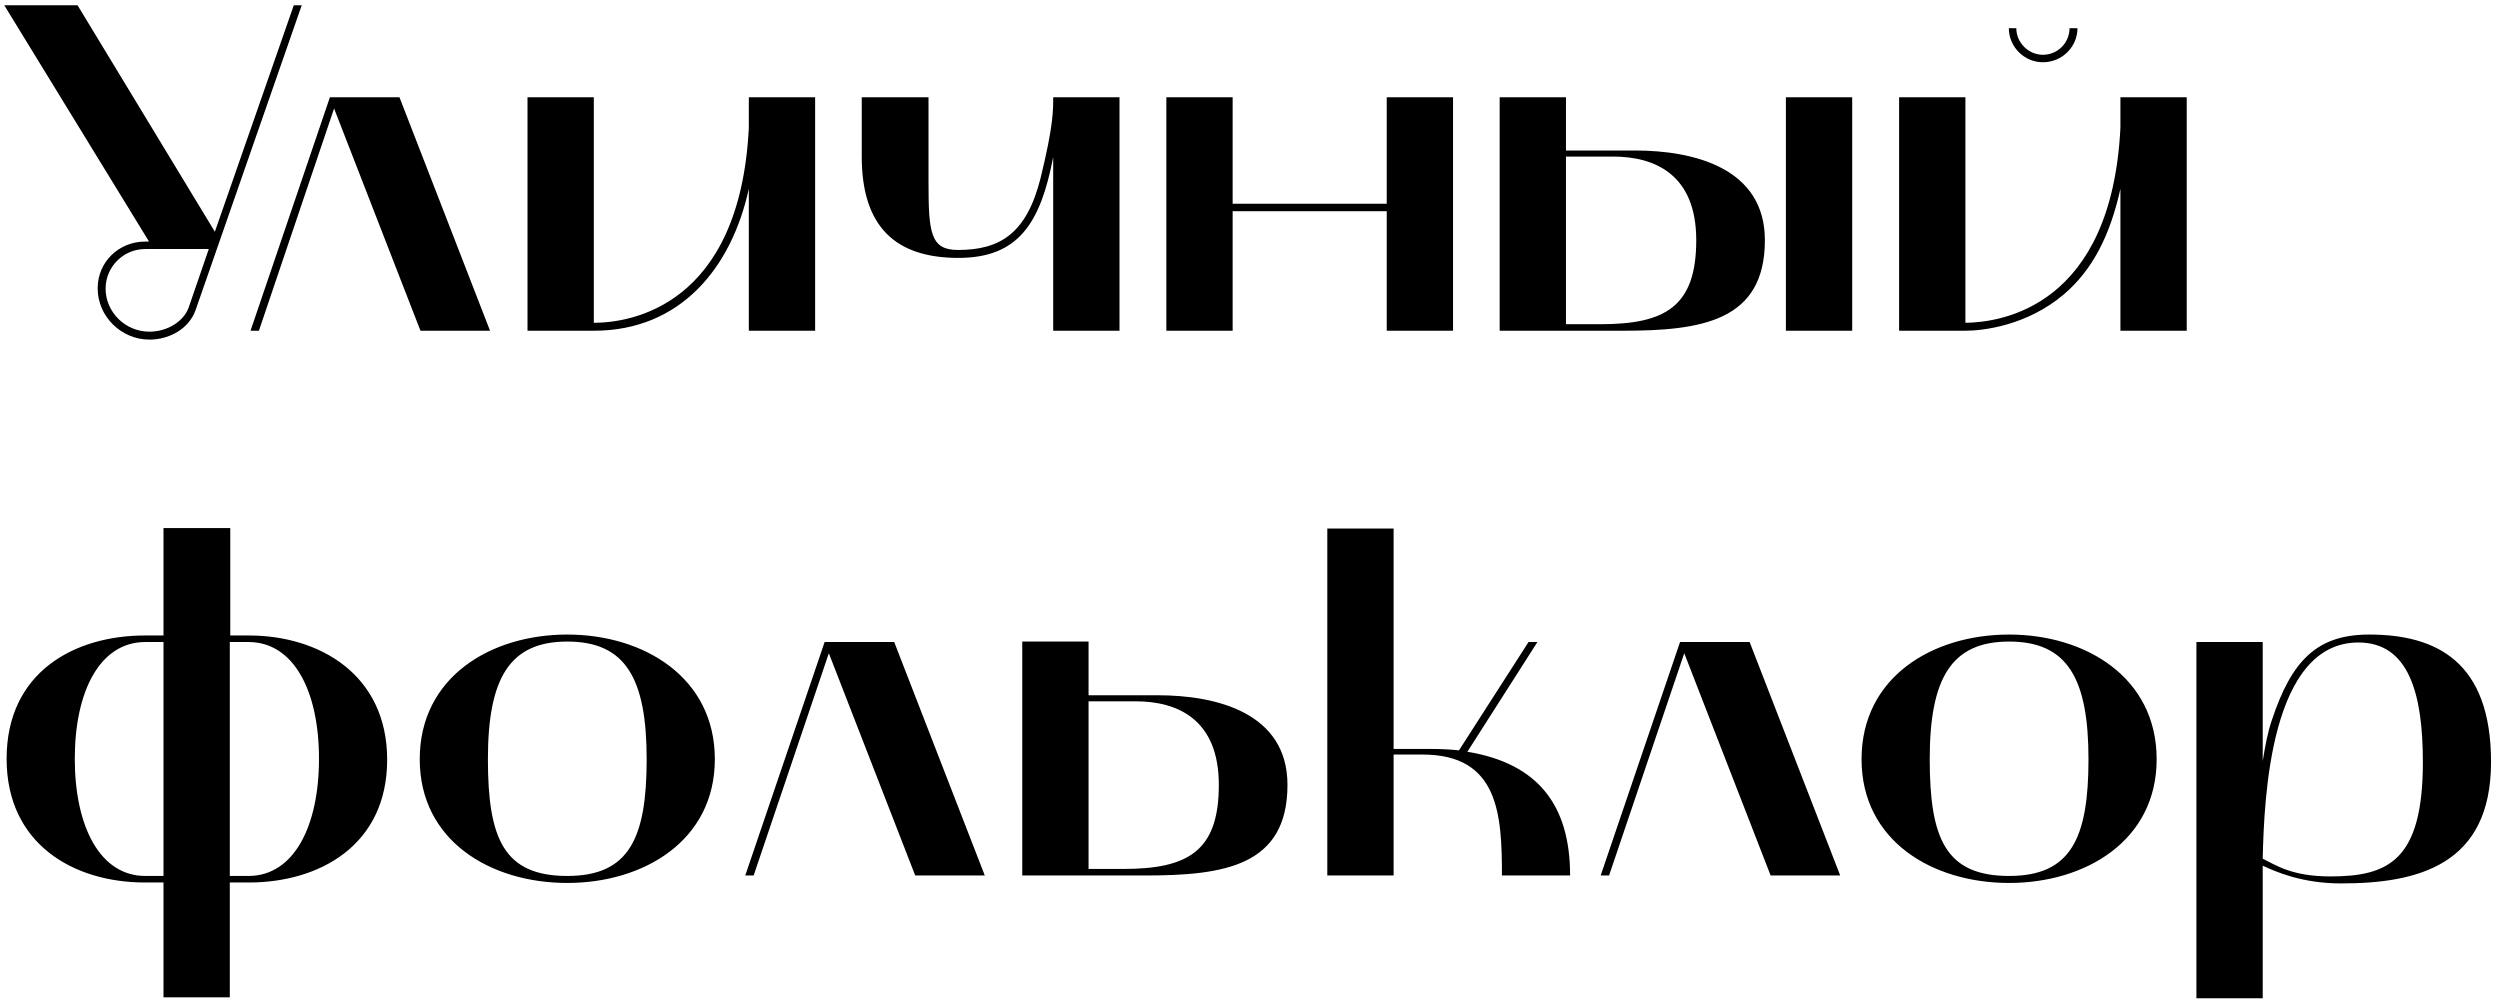 <?xml version="1.0" encoding="UTF-8"?> <svg xmlns="http://www.w3.org/2000/svg" width="257" height="103" viewBox="0 0 257 103" fill="none"> <path d="M0.44 0.544L15.32 24.832H14.936C12.2 24.832 10.04 26.944 10.04 29.632C10.04 32.56 12.488 34.912 15.368 34.912C17.384 34.912 19.448 33.808 20.12 31.84L31.016 0.544H30.2L22.088 23.824L7.976 0.544H0.44ZM10.856 29.68C10.856 27.424 12.68 25.6 14.936 25.6H21.464L19.4 31.6C18.872 33.088 17.144 34.096 15.368 34.096C12.824 34.096 10.856 32.032 10.856 29.68ZM26.616 34L34.344 11.152L43.224 34H50.377L41.065 10H33.913L25.753 34H26.616ZM54.228 34H61.044C69.972 34 75.204 27.52 76.98 19.408V34H83.796V10H76.98V13.12C76.068 31.504 64.788 33.184 61.044 33.184V10H54.228V34ZM98.523 26.512C104.716 26.512 106.972 22.912 108.268 16.144V34H115.084V10H108.268C108.268 11.248 108.316 12.832 106.972 18.304C105.532 24.064 102.748 25.696 98.475 25.696C95.644 25.696 95.451 23.92 95.451 18.688V10H88.588V16.096C88.588 23.344 92.091 26.512 98.523 26.512ZM126.716 34V21.712H142.556V34H149.372V10H142.556V20.944H126.716V10H119.9V34H126.716ZM154.166 10V34H166.79C174.902 34 181.43 33.04 181.43 24.688C181.43 17.296 174.182 15.472 168.086 15.472H160.982V10H154.166ZM160.982 33.328V16.096H165.83C170.102 16.096 174.374 17.92 174.374 24.688C174.374 31.504 171.206 33.328 164.534 33.328H160.982ZM183.59 10V34H190.406V10H183.59ZM195.228 34H202.044C203.868 34 208.38 33.472 212.172 30.256C215.148 27.712 216.924 24.16 217.98 19.408V34H224.796V10H217.98V13.12C217.068 31.504 205.788 33.136 202.044 33.184V10H195.228V34ZM210.012 6.4C211.98 6.4 213.564 4.816 213.564 2.896H212.748C212.748 4.384 211.548 5.632 210.012 5.632C208.524 5.632 207.276 4.384 207.276 2.896H206.508C206.508 4.816 208.092 6.4 210.012 6.4ZM14.888 90.72H16.808V102.528H23.624V90.72H25.592C32.792 90.72 39.8 86.928 39.8 78.096C39.8 69.312 32.792 65.328 25.592 65.328H23.672V54.288H16.808V65.328H14.888C7.688 65.328 0.68 69.072 0.68 78C0.68 86.832 7.64 90.72 14.888 90.72ZM23.624 66H25.544C30.2 66 32.792 71.04 32.792 78C32.792 84.96 30.2 90.048 25.544 90.048H23.624V66ZM14.936 66H16.808V90.048H14.936C10.28 90.048 7.688 84.96 7.688 78C7.688 71.04 10.28 66 14.936 66ZM43.149 78.048C43.149 86.448 50.445 90.768 58.317 90.768C66.141 90.768 73.485 86.448 73.485 78.048C73.485 69.6 66.141 65.232 58.317 65.232C50.445 65.232 43.149 69.6 43.149 78.048ZM58.317 65.952C64.317 65.952 66.477 69.744 66.477 78.048C66.477 86.208 64.653 90.048 58.317 90.048C51.789 90.048 50.157 86.208 50.157 78.048C50.157 69.744 52.365 65.952 58.317 65.952ZM77.476 90L85.204 67.152L94.084 90H101.236L91.924 66H84.772L76.612 90H77.476ZM105.088 90H117.712C125.824 90 132.352 89.04 132.352 80.688C132.352 73.296 125.104 71.472 119.008 71.472H111.904V65.952H105.088V90ZM111.904 89.328V72.096H116.752C121.024 72.096 125.296 73.92 125.296 80.688C125.296 87.504 122.128 89.328 115.456 89.328H111.904ZM136.447 90H143.263V77.568H146.239C154.063 77.568 154.399 83.712 154.399 90H161.407C161.407 82.752 158.095 78.48 150.847 77.28L158.047 66H157.135L149.983 77.136C149.071 77.04 148.111 76.992 147.103 76.992H143.263V54.336H136.447V90ZM165.413 90L173.141 67.152L182.021 90H189.173L179.861 66H172.709L164.549 90H165.413ZM191.368 78.048C191.368 86.448 198.664 90.768 206.536 90.768C214.359 90.768 221.704 86.448 221.704 78.048C221.704 69.6 214.359 65.232 206.536 65.232C198.664 65.232 191.368 69.6 191.368 78.048ZM206.536 65.952C212.536 65.952 214.696 69.744 214.696 78.048C214.696 86.208 212.872 90.048 206.536 90.048C200.008 90.048 198.376 86.208 198.376 78.048C198.376 69.744 200.584 65.952 206.536 65.952ZM225.791 102.624H232.607C232.607 102.624 232.607 89.424 232.607 88.992C233.951 89.616 236.639 90.816 240.671 90.816C248.543 90.816 256.079 88.944 256.079 78.336C256.079 68.016 250.463 65.232 243.551 65.232C238.175 65.232 235.583 67.92 233.567 73.968C233.087 75.36 232.847 76.8 232.607 78.24V66H225.791V102.624ZM242.447 66.048C247.631 66.048 249.071 71.328 249.071 78.336C249.071 88.464 245.519 90.096 239.567 90.096C235.535 90.096 233.903 88.896 232.607 88.272C232.751 81.888 233.423 66.048 242.447 66.048Z" fill="black"></path> </svg> 